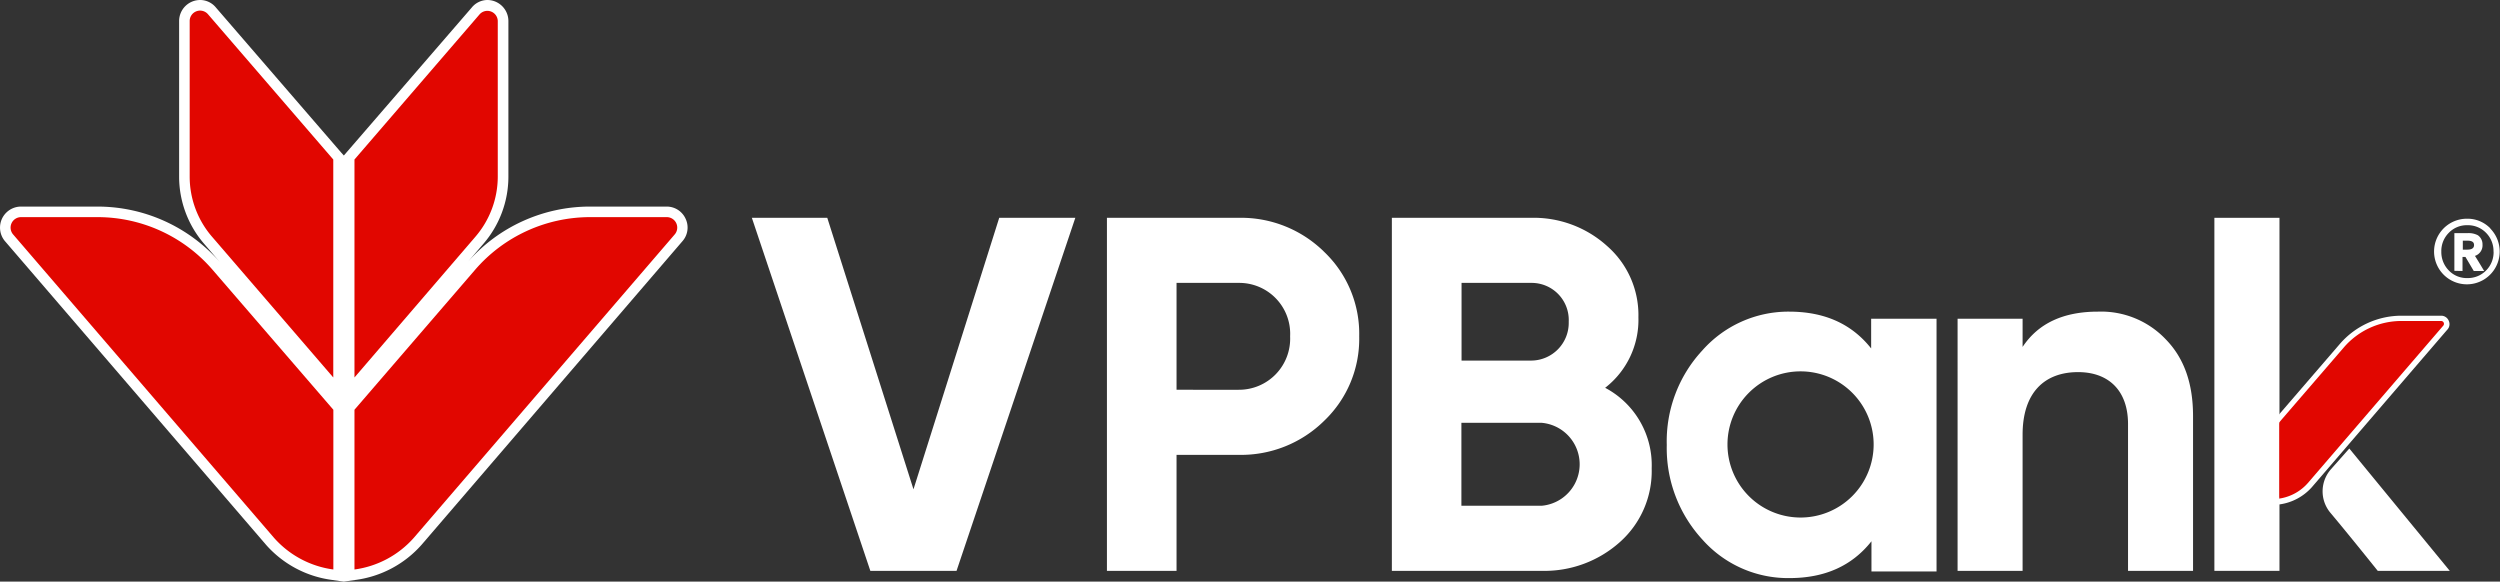 <svg xmlns="http://www.w3.org/2000/svg" viewBox="0 0 331.48 77.12"><rect x="0" y="0" width="331.48" height="77.12" fill="#333333" stroke="none"/><defs><style>.cls-1{fill:#fff;}.cls-2{fill:#e10600;}</style></defs><title>Artboard 14</title><g id="Layer_1" data-name="Layer 1"><path class="cls-1" d="M330.2,30.31A4.35,4.35,0,1,1,327.14,29a4.21,4.21,0,0,1,3.06,1.28m.42,3.08a3.43,3.43,0,0,0-1-2.5,3.36,3.36,0,0,0-2.45-1,3.32,3.32,0,0,0-2.47,1,3.41,3.41,0,0,0-1,2.5,3.48,3.48,0,0,0,1,2.51,3.29,3.29,0,0,0,2.46,1,3.38,3.38,0,0,0,2.47-1,3.42,3.42,0,0,0,1-2.51m-5.2,2.55v-5h1.79a2.64,2.64,0,0,1,1.32.28,1.45,1.45,0,0,1,.62,1.23,1.47,1.47,0,0,1-1,1.51c.17.26.58.93,1.22,2H328l-1.1-1.86h-.39v1.86Zm1.12-4v1.19h.6c.59,0,.89-.2.89-.61s-.3-.58-.89-.58Z"/><path class="cls-2" d="M313.09,43.68a10.63,10.63,0,0,0-2.58,2.16A10.63,10.63,0,0,1,313.09,43.68Z"/><path class="cls-2" d="M324.4,42.84a.67.67,0,0,1,0,.2A.67.67,0,0,0,324.4,42.84Z"/><path class="cls-2" d="M324.24,42.47a.73.73,0,0,1,.16.37A.73.73,0,0,0,324.24,42.47Z"/><path class="cls-1" d="M324.22,43.42,306.3,64.27l17.92-20.85a.67.67,0,0,0,.18-.38A.67.67,0,0,1,324.22,43.42Z"/><path class="cls-1" d="M324.4,43a.67.67,0,0,0,0-.2.72.72,0,0,0-.72-.63h-5.24a10.47,10.47,0,0,0-5.35,1.47,10.63,10.63,0,0,0-2.58,2.16l-8.29,9.62v11a6.64,6.64,0,0,0,4.08-2.17l17.92-20.85A.67.67,0,0,0,324.4,43Zm-.56.06L305.9,64a6,6,0,0,1-3.18,1.88V55.64l8.17-9.47a10,10,0,0,1,7.55-3.46h5.24a.22.22,0,0,1,.21.14A.21.21,0,0,1,323.84,43.1Z"/><path class="cls-2" d="M323.89,42.85a.22.22,0,0,0-.21-.14h-5.24a10,10,0,0,0-7.55,3.46l-8.17,9.47-.5.57v9.73l.5-.1A6,6,0,0,0,305.9,64L323.84,43.1A.21.21,0,0,0,323.89,42.85Z"/><path class="cls-1" d="M115.4,75.69,99.69,28.88h10l11.43,36,11.37-36h10.09L126.83,75.69Z"/><path class="cls-1" d="M164.24,28.88a15.69,15.69,0,0,1,11.37,4.55,15,15,0,0,1,4.61,11.17,15,15,0,0,1-4.61,11.16,15.69,15.69,0,0,1-11.37,4.55H156V75.69h-9.23V28.88Zm0,22.8a6.78,6.78,0,0,0,6.82-7.08,6.75,6.75,0,0,0-6.82-7.09H156V51.68Z"/><path class="cls-1" d="M219,62.11a12.59,12.59,0,0,1-4.21,9.76,15,15,0,0,1-10.37,3.82H184.55V28.88H203a14.51,14.51,0,0,1,10.1,3.75,12.16,12.16,0,0,1,4.14,9.43,11.4,11.4,0,0,1-4.41,9.36A11.6,11.6,0,0,1,219,62.11Zm-25.21-24.6v10.3H203a5,5,0,0,0,5-5.15,4.92,4.92,0,0,0-5-5.15ZM204.4,67.06a5.52,5.52,0,0,0,0-11H193.77v11Z"/><path class="cls-1" d="M287.17,45c2.41,2.47,3.61,5.81,3.61,10.16V75.69h-8.62V56.23c0-4.48-2.61-6.89-6.62-6.89-4.48,0-7.36,2.74-7.36,8.29V75.69h-8.62V42.26h8.62V46c2.08-3.14,5.42-4.68,10-4.68A11.82,11.82,0,0,1,287.17,45Z"/><path class="cls-1" d="M302.24,57V75.69h-8.63V28.88h8.63V57"/><path class="cls-1" d="M248.1,42.26V46.2c-2.6-3.28-6.21-4.88-10.89-4.88a15.25,15.25,0,0,0-11.5,5.15A17.72,17.72,0,0,0,221,59a17.89,17.89,0,0,0,4.75,12.57,15.18,15.18,0,0,0,11.5,5.08c4.68,0,8.29-1.6,10.89-4.88v4h8.63V42.26Zm-9.36,26.36a9.69,9.69,0,1,1,9.69-9.69A9.69,9.69,0,0,1,238.74,68.62Z"/><path class="cls-1" d="M90.93,29.06a2.75,2.75,0,0,0-2.55-1.67H78.25A21.55,21.55,0,0,0,62,34.76l2.1-2.44a13.63,13.63,0,0,0,3.31-8.89V2.78A2.8,2.8,0,0,0,64.64,0a2.71,2.71,0,0,0-2.09,1L45.92,20.24l-.33.38-.34-.38L28.63,1a2.71,2.71,0,0,0-2.09-1,2.79,2.79,0,0,0-2.79,2.78V23.43a13.63,13.63,0,0,0,3.31,8.89l2.1,2.44a21.58,21.58,0,0,0-16.24-7.37H2.8A2.79,2.79,0,0,0,.74,32.07L35.26,72.22A14.12,14.12,0,0,0,44,76.89l1.58.23h0l1.59-.23a14.16,14.16,0,0,0,8.74-4.67L90.47,32A2.73,2.73,0,0,0,90.93,29.06ZM64.64,1.4h.06a1.4,1.4,0,0,0-.35,0A1.36,1.36,0,0,1,64.64,1.4Zm-38.17,0h.07a1.43,1.43,0,0,1,.29,0A1.45,1.45,0,0,0,26.47,1.41Z"/><path class="cls-2" d="M88.38,28.79H78.25a20.15,20.15,0,0,0-15.27,7L47,54.33V75.51a12.78,12.78,0,0,0,7.86-4.19l34.57-40.2A1.39,1.39,0,0,0,88.38,28.79Z"/><path class="cls-2" d="M2.8,28.79H12.92a20.15,20.15,0,0,1,15.28,7l16,18.54V75.51a12.78,12.78,0,0,1-7.86-4.19L1.77,31.12A1.39,1.39,0,0,1,2.8,28.79Z"/><path class="cls-2" d="M66,2.78V23.43a12.24,12.24,0,0,1-3,8L47,50.05V21.15L63.61,1.88A1.38,1.38,0,0,1,66,2.78Z"/><path class="cls-2" d="M25.15,2.78V23.43a12.19,12.19,0,0,0,3,8L44.19,50.05V21.15L27.57,1.88A1.38,1.38,0,0,0,25.15,2.78Z"/><path class="cls-2" d="M323.68,42.21h-5.24a10.49,10.49,0,0,0-7.93,3.63l-8.29,9.62v11a6.64,6.64,0,0,0,4.08-2.17l17.92-20.85A.73.73,0,0,0,323.68,42.21Z"/><path class="cls-1" d="M311.5,59.47l-2.42,2.73A4.43,4.43,0,0,0,309,68c2.52,3,6.27,7.69,6.27,7.69h9.55Z"/><path class="cls-1" d="M324.67,42.5a1.08,1.08,0,0,0-1-.64h-5.24a10.81,10.81,0,0,0-8.19,3.75l-8.38,9.72v1.08l.7-.82,8.21-9.52a10.09,10.09,0,0,1,7.66-3.51h5.24a.38.38,0,0,1,.35.23.38.38,0,0,1-.08.41L306,64.05a6.26,6.26,0,0,1-3.45,2l-.61.11h-.09v.72l.4,0a7,7,0,0,0,4.29-2.29l17.92-20.84A1.07,1.07,0,0,0,324.67,42.5Z"/></g></svg>